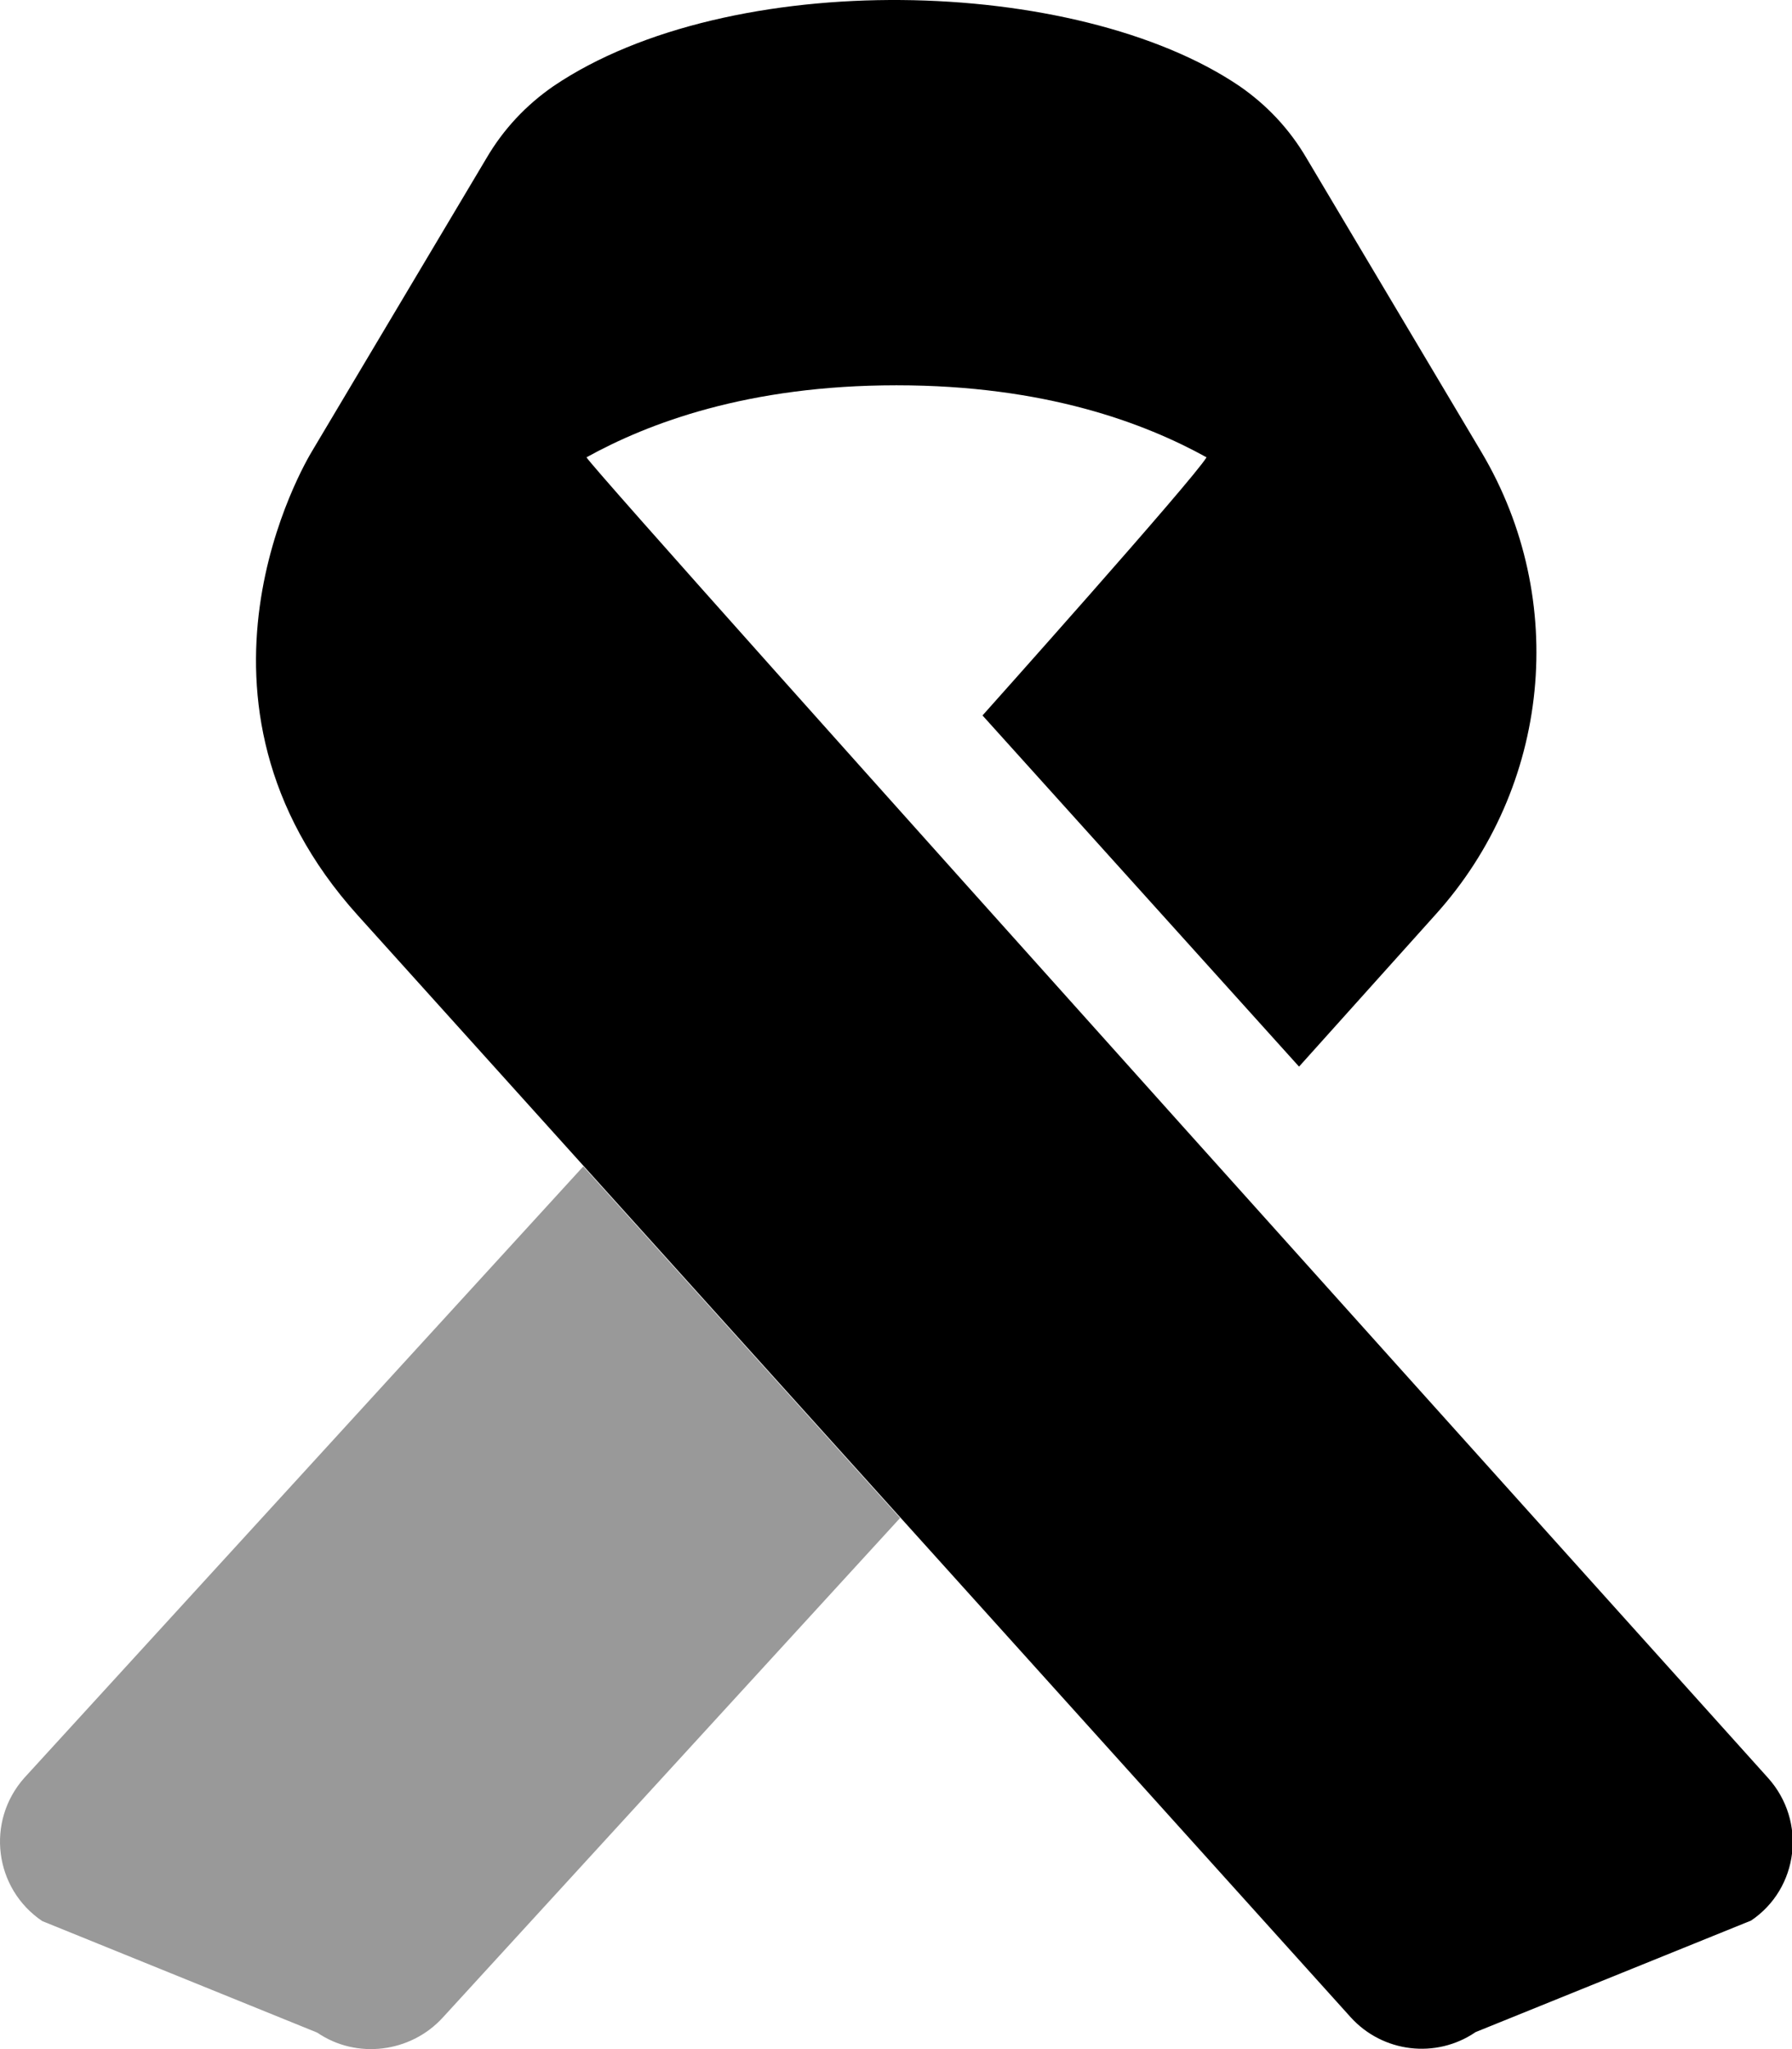 <svg xmlns="http://www.w3.org/2000/svg" viewBox="0 0 448 512"><!-- Font Awesome Pro 6.0.0-alpha2 by @fontawesome - https://fontawesome.com License - https://fontawesome.com/license (Commercial License) --><defs><style>.fa-secondary{opacity:.4}</style></defs><path d="M225.021 379.297L110.683 504.131C102.683 512.881 89.181 514.631 79.306 507.881L10.55 480.006C-1.452 471.883 -3.577 455.133 6.05 444.258L145.82 291.449L225.021 379.297Z" class="fa-secondary"/><path d="M442.022 444.258C442.022 444.258 149.994 119.769 146.619 114.269C161.996 105.769 186.873 96.27 224.126 96.27S286.257 105.769 301.634 114.269C298.383 119.769 245.628 178.767 245.628 178.767L324.761 266.514L358.889 228.515C387.642 196.641 392.267 149.893 370.39 113.019L326.636 39.522C322.385 32.272 316.76 26.272 309.884 21.522C269.131 -6.102 182.372 -8.227 138.368 21.522C131.493 26.272 125.867 32.272 121.617 39.522L77.988 112.769C76.488 115.269 40.859 174.892 89.489 228.765L337.637 504.006C345.638 512.88 359.014 514.505 368.89 507.756L437.771 479.882C449.647 471.882 451.772 455.132 442.022 444.258Z" class="fa-primary"/></svg>